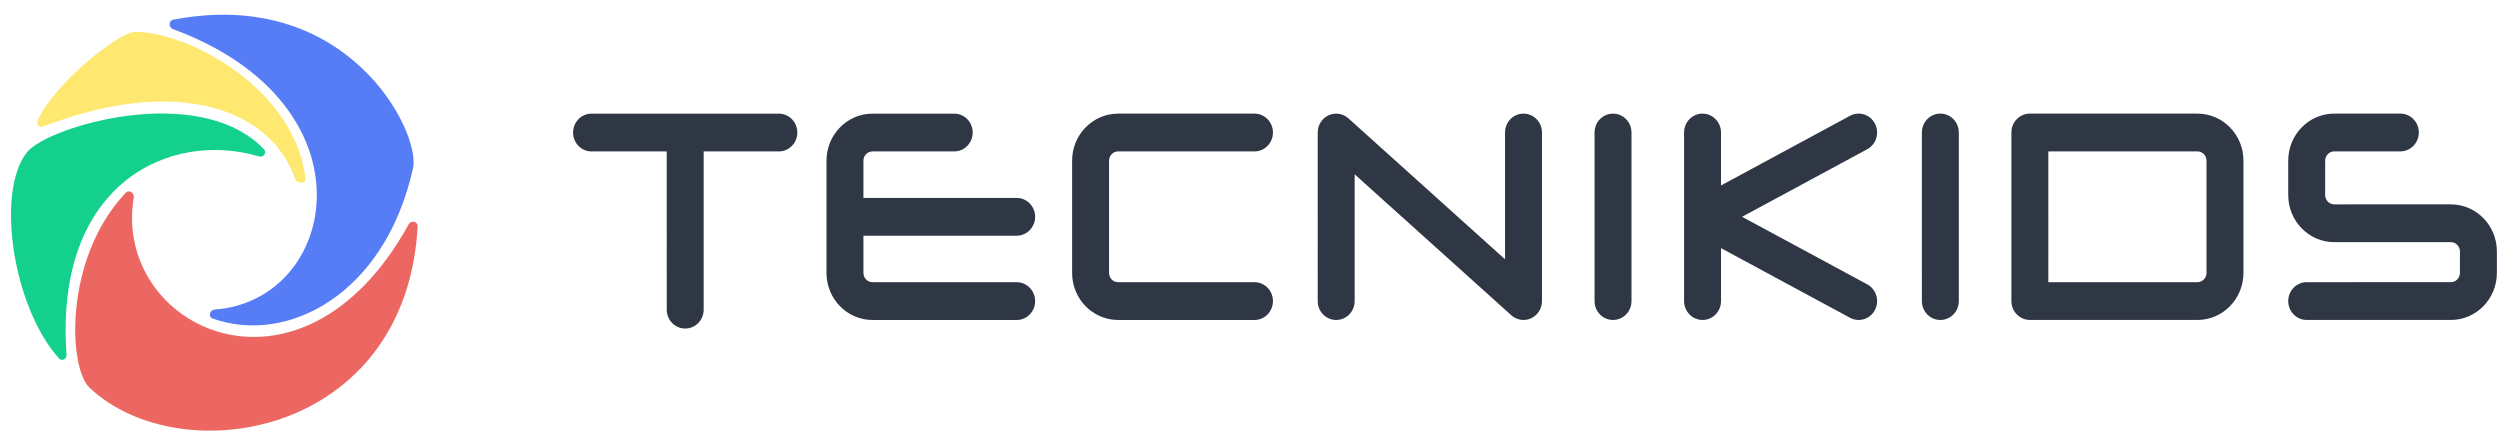 <svg width="968" height="171" viewBox="0 0 968 171" fill="none" xmlns="http://www.w3.org/2000/svg">
<path fill-rule="evenodd" clip-rule="evenodd" d="M725.988 47.891C727.832 51.464 726.495 55.889 723.002 57.775L674.543 83.942L723.004 110.105C726.497 111.991 727.834 116.417 725.99 119.989C724.147 123.562 719.82 124.93 716.327 123.044L666.375 96.075L666.376 116.576C666.376 120.616 663.174 123.891 659.224 123.891C655.274 123.891 652.072 120.616 652.072 116.576L652.069 51.308C652.069 47.268 655.271 43.993 659.221 43.992C663.171 43.992 666.373 47.267 666.373 51.307L666.374 71.808L716.324 44.837C719.817 42.951 724.144 44.318 725.988 47.891ZM514.424 44.646C516.984 43.462 519.985 43.921 522.095 45.819L582.751 100.399L582.749 51.309C582.749 47.27 585.951 43.994 589.901 43.994C593.851 43.994 597.053 47.269 597.053 51.309L597.055 116.578C597.055 119.452 595.41 122.059 592.85 123.243C590.29 124.427 587.289 123.968 585.179 122.07L524.523 67.49L524.525 116.58C524.525 120.62 521.323 123.895 517.373 123.895C513.424 123.895 510.221 120.62 510.221 116.58L510.219 51.311C510.219 48.438 511.864 45.83 514.424 44.646ZM221.891 51.319C221.891 47.279 225.093 44.003 229.043 44.003L301.573 44.001C305.523 44.001 308.725 47.276 308.725 51.316C308.725 55.356 305.523 58.632 301.573 58.632L272.46 58.633L272.462 119.897C272.462 123.937 269.261 127.212 265.311 127.212C261.361 127.212 258.159 123.937 258.158 119.897L258.156 58.633L229.043 58.633C225.093 58.634 221.891 55.359 221.891 51.319ZM320.015 62.23C320.015 52.162 327.994 44.001 337.837 44.001L369.476 44C373.426 44 376.628 47.275 376.628 51.315C376.628 55.355 373.426 58.63 369.476 58.63L337.837 58.631C335.894 58.631 334.319 60.242 334.319 62.229L334.32 76.635L393.654 76.633C397.604 76.633 400.806 79.908 400.806 83.948C400.806 87.988 397.604 91.264 393.654 91.264L334.32 91.265L334.321 105.671C334.321 107.658 335.896 109.269 337.839 109.269L393.655 109.268C397.605 109.268 400.807 112.543 400.807 116.583C400.807 120.623 397.605 123.898 393.655 123.898L337.839 123.899C327.997 123.9 320.017 115.739 320.017 105.671L320.015 62.23ZM415.117 62.227C415.117 52.16 423.096 43.998 432.939 43.998L485.733 43.997C489.682 43.997 492.885 47.272 492.885 51.312C492.885 55.352 489.683 58.627 485.733 58.627L432.939 58.628C430.996 58.629 429.421 60.239 429.421 62.227L429.423 105.669C429.423 107.656 430.998 109.267 432.941 109.267L485.735 109.265C489.685 109.265 492.887 112.54 492.887 116.58C492.887 120.62 489.685 123.896 485.735 123.896L432.941 123.897C423.099 123.897 415.119 115.736 415.119 105.669L415.117 62.227ZM624.561 43.993C628.511 43.993 631.713 47.268 631.713 51.308L631.715 116.577C631.716 120.617 628.514 123.892 624.564 123.892C620.614 123.892 617.412 120.617 617.412 116.577L617.409 51.309C617.409 47.269 620.611 43.993 624.561 43.993ZM751.301 43.99C755.251 43.99 758.453 47.265 758.453 51.305L758.456 116.574C758.456 120.614 755.254 123.889 751.304 123.889C747.354 123.889 744.152 120.614 744.152 116.574L744.149 51.306C744.149 47.265 747.351 43.99 751.301 43.99ZM778.81 51.305C778.809 47.265 782.011 43.989 785.961 43.989L850.844 43.988C860.686 43.987 868.666 52.148 868.666 62.216L868.668 105.658C868.668 115.725 860.689 123.886 850.846 123.887L785.964 123.888C782.014 123.888 778.812 120.613 778.812 116.573L778.81 51.305ZM793.114 58.619L793.115 109.258L850.846 109.256C852.789 109.256 854.364 107.645 854.364 105.658L854.362 62.216C854.362 60.229 852.787 58.618 850.844 58.618L793.114 58.619ZM886 62.215C886 52.148 893.979 43.987 903.822 43.986L929.417 43.986C933.367 43.986 936.569 47.261 936.569 51.301C936.569 55.341 933.367 58.616 929.417 58.616L903.822 58.617C901.879 58.617 900.304 60.228 900.304 62.215L900.305 75.533C900.305 77.52 901.88 79.131 903.823 79.131L948.969 79.13C958.812 79.13 966.791 87.291 966.791 97.358L966.792 105.655C966.792 115.722 958.813 123.884 948.97 123.884L893.154 123.885C889.204 123.886 886.002 120.611 886.002 116.571C886.002 112.53 889.204 109.255 893.154 109.255L948.97 109.254C950.913 109.254 952.488 107.643 952.488 105.655L952.488 97.358C952.487 95.371 950.912 93.76 948.969 93.76L903.823 93.761C893.981 93.761 886.001 85.6 886.001 75.533L886 62.215Z" fill="#2F3644"/>
<path d="M159.933 65.112C148.903 114.582 110.822 133.494 82.368 123.357C80.481 122.685 81.18 119.987 83.172 119.842C131.011 116.355 146.056 40.482 66.958 11.259C65.186 10.604 65.263 7.969 67.115 7.614C134.819 -5.35 163.013 51.3 159.933 65.112Z" fill="#567DF6"/>
<path d="M52.288 12.35C73.387 12.35 114.21 34.542 118.279 69.045C118.549 71.343 114.986 71.266 114.22 69.087C104.964 42.763 69.706 28.633 16.689 49.002C15.272 49.547 13.868 48.283 14.493 46.873C21.124 31.915 46.267 12.35 52.288 12.35Z" fill="#FFE870"/>
<path d="M34.642 150.1C26.481 142.394 24.624 100.145 48.654 74.656C49.936 73.296 52.088 74.664 51.778 76.526C43.44 126.728 116.398 162.656 158.25 86.84C159.211 85.1 161.825 85.741 161.715 87.736C157.222 169.095 69.753 183.25 34.642 150.1Z" fill="#ED6762"/>
<path d="M10.493 58.9C18.452 49.015 77.009 31.48 102.185 57.756C103.479 59.106 102.034 61.106 100.261 60.573C66.027 50.276 20.952 70.897 25.764 137.296C25.888 139.006 23.985 140.033 22.848 138.773C4.97 118.961 -1.775 74.135 10.493 58.9Z" fill="#13D18D"/>
</svg>
